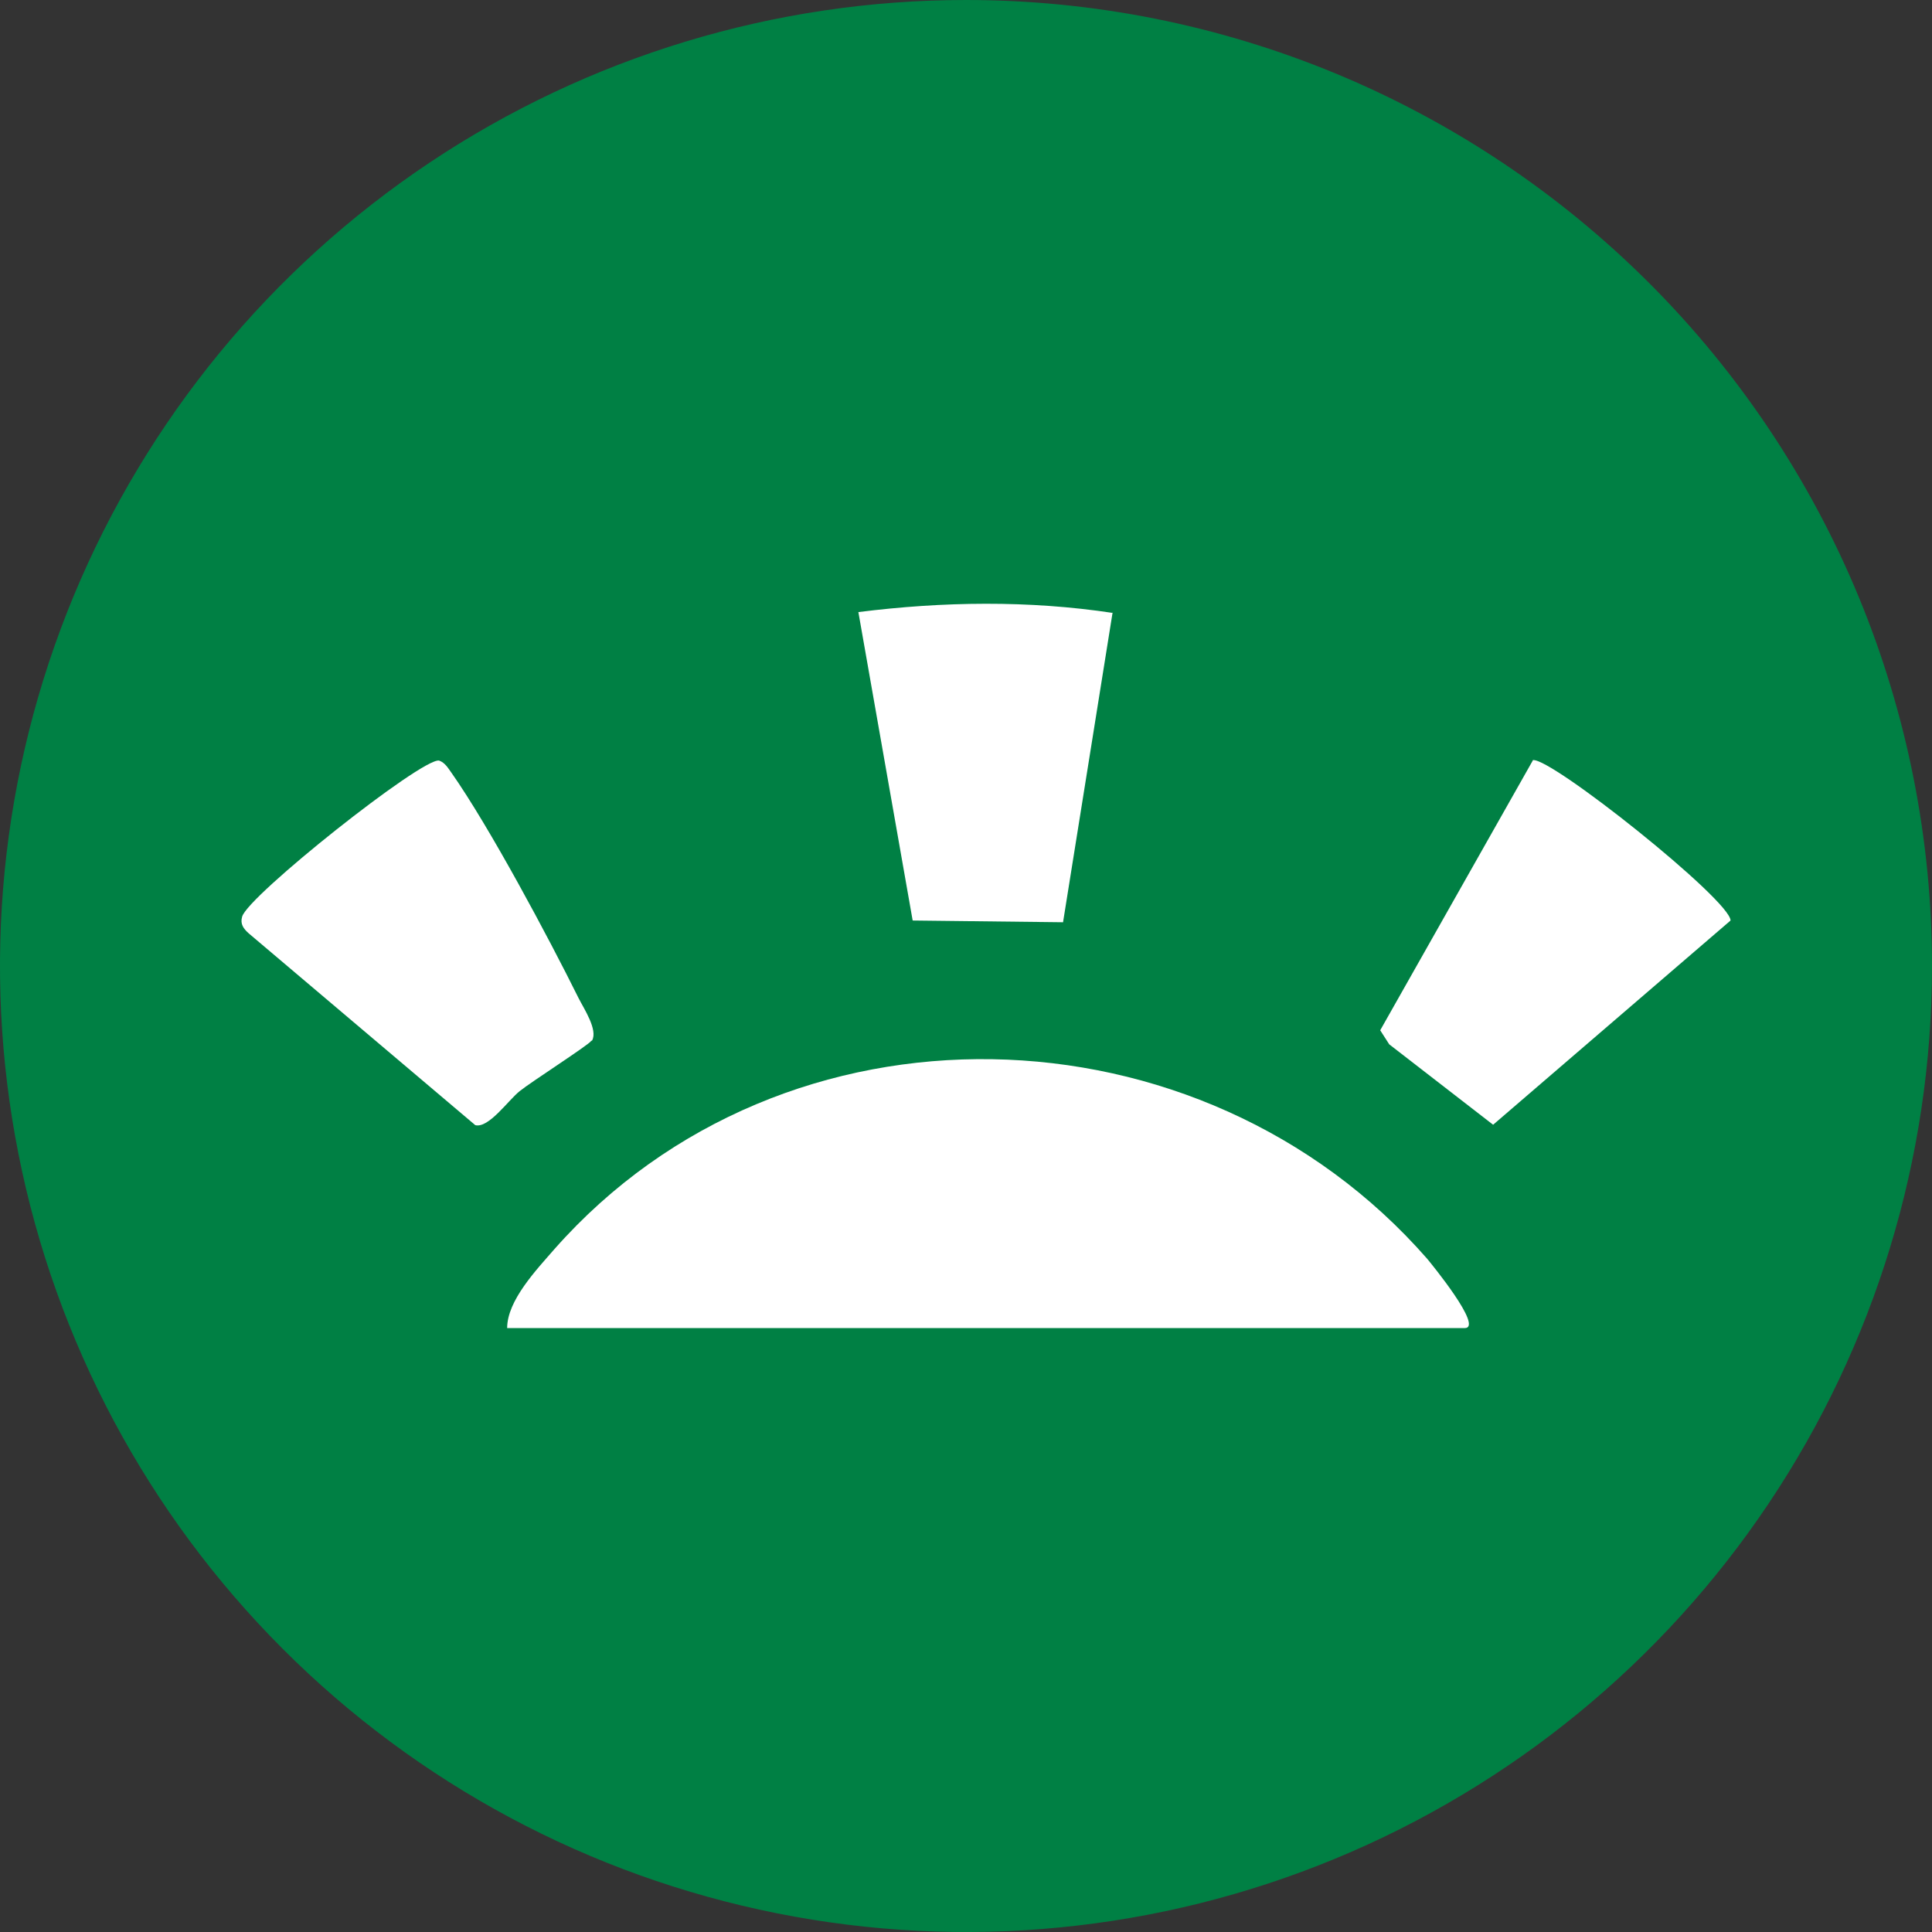 <svg width="48" height="48" viewBox="0 0 48 48" fill="none" xmlns="http://www.w3.org/2000/svg">
<rect x="0" y="0" width="48" height="48" fill="#333333" stroke="none"/>
<path d="M24 0C19.254 3.00064e-06 14.615 1.407 10.669 4.043C6.723 6.679 3.647 10.425 1.829 14.809C0.012 19.193 -0.465 24.017 0.459 28.672C1.383 33.327 3.666 37.603 7.02 40.961C10.374 44.319 14.648 46.606 19.301 47.535C23.955 48.465 28.78 47.993 33.166 46.181C37.552 44.368 41.302 41.297 43.942 37.353C46.583 33.41 47.995 28.773 48 24.027C48.004 20.873 47.385 17.749 46.181 14.834C44.976 11.919 43.209 9.27 40.98 7.039C38.751 4.808 36.104 3.037 33.191 1.829C30.277 0.622 27.154 -1.99426e-06 24 0Z" fill="url(#paint0_linear_1_28)"/>
<path d="M36.389 32.996H12.6C12.6 32.309 13.328 31.548 13.778 31.03C19.495 24.561 29.837 24.847 35.457 31.273C35.554 31.389 36.871 32.996 36.389 32.996Z" fill="white"/>
<path d="M27.642 15.218L26.411 22.913L22.675 22.87L21.326 15.207C23.424 14.943 25.555 14.912 27.653 15.229L27.642 15.218Z" fill="white"/>
<path d="M14.688 25.861C14.635 25.957 13.2 26.876 12.911 27.109C12.622 27.341 12.14 28.039 11.808 27.954L6.177 23.187C6.048 23.071 5.963 22.955 6.016 22.775C6.145 22.268 10.481 18.822 10.909 18.896C11.059 18.949 11.134 19.086 11.219 19.203C12.162 20.545 13.628 23.293 14.378 24.805C14.506 25.058 14.859 25.587 14.71 25.851L14.688 25.861Z" fill="white"/>
<path d="M38.081 18.886C38.509 18.791 42.995 22.363 42.995 22.87L37.096 27.944L34.515 25.946L34.291 25.597L38.081 18.896V18.886Z" fill="white"/>
<defs>
<linearGradient id="paint0_linear_1_28" x1="44.788" y1="36.03" x2="3.212" y2="12.03" gradientUnits="userSpaceOnUse">
<stop stop-color="#008044"/>
<stop offset="1" stop-color="#008044"/>
</linearGradient>
</defs>
</svg>
